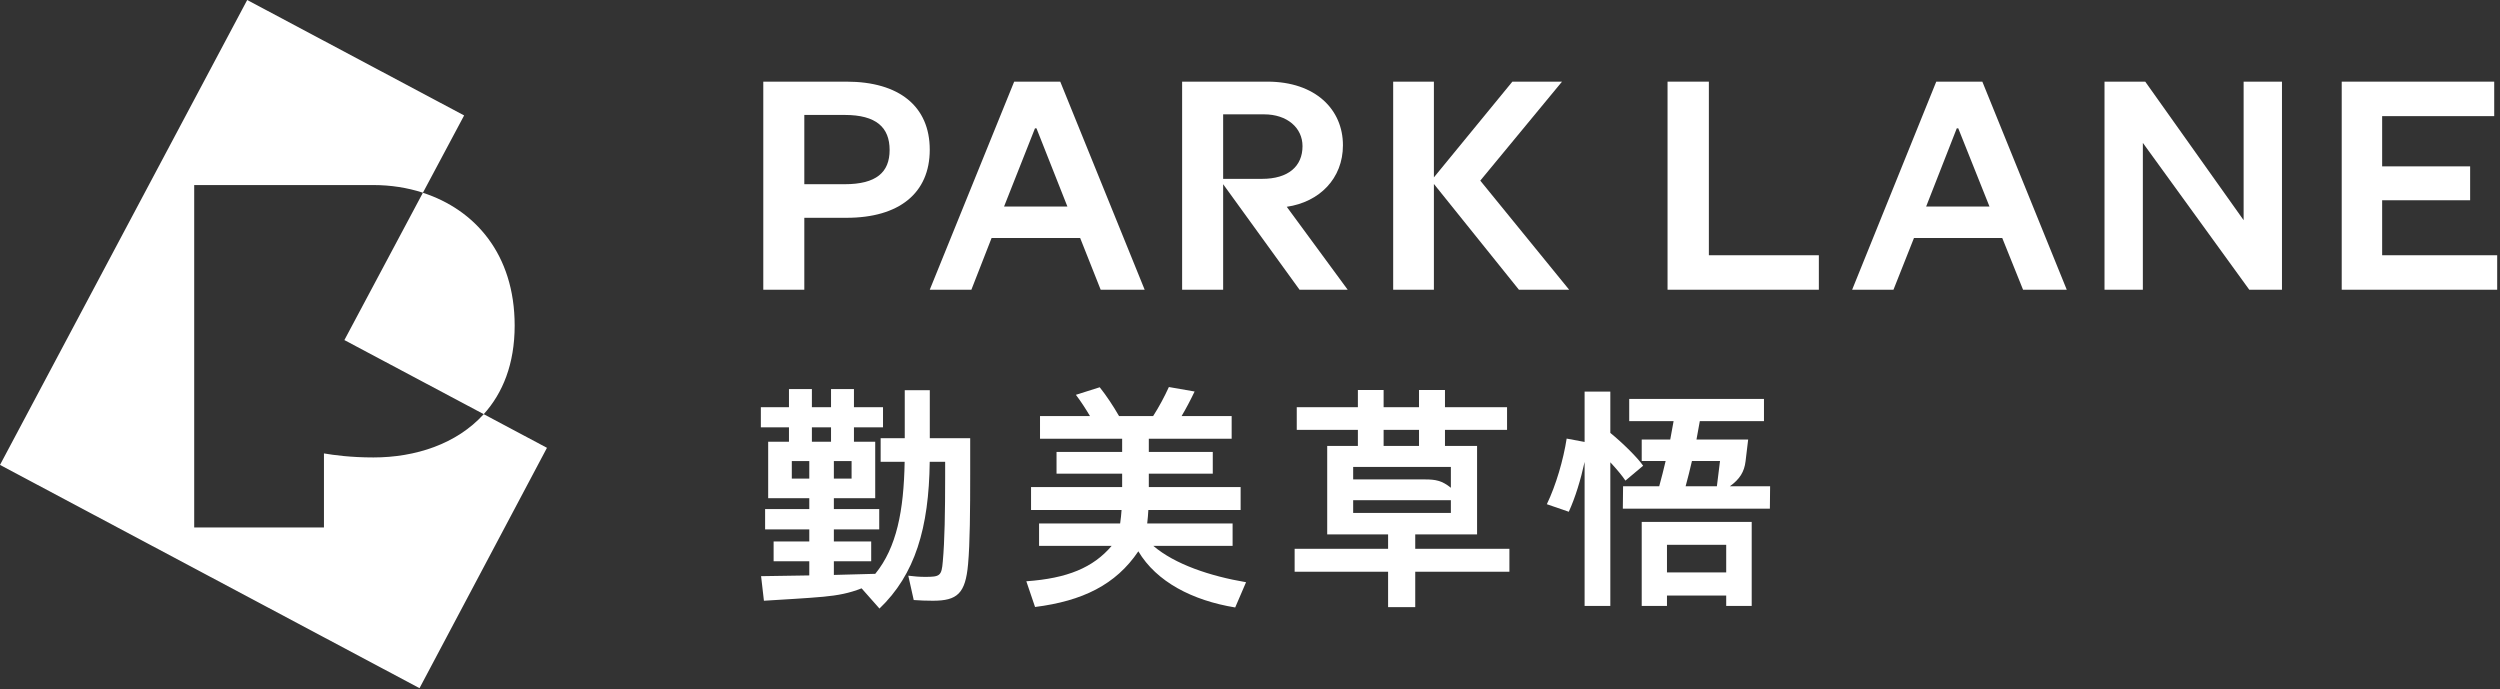 <?xml version="1.0" encoding="UTF-8" standalone="no"?>
<!DOCTYPE svg PUBLIC "-//W3C//DTD SVG 1.1//EN" "http://www.w3.org/Graphics/SVG/1.1/DTD/svg11.dtd">
<svg width="100%" height="100%" viewBox="0 0 497 137" version="1.1" xmlns="http://www.w3.org/2000/svg" xmlns:xlink="http://www.w3.org/1999/xlink" xml:space="preserve" xmlns:serif="http://www.serif.com/" style="fill-rule:evenodd;clip-rule:evenodd;stroke-linejoin:round;stroke-miterlimit:2;">
    <rect x="0" y="0" width="497" height="137" fill="#333333" stroke="none"/>
    <g transform="matrix(1,0,0,1,96.164,54.472)">
        <path d="M0,27.864C-5.374,33.804 -13.594,36.468 -21.92,36.468C-26.414,36.468 -29.748,36.01 -31.761,35.669L-31.761,50.392L-57.557,50.392L-57.557,-17.683L-21.92,-17.683C-18.526,-17.683 -15.199,-17.171 -12.087,-16.163L-3.895,-31.522L-47.019,-54.472L-96.164,37.952L-12.764,82.336L12.572,34.555L0,27.864Z" style="fill:white;fill-rule:nonzero;"/>
    </g>
    <g transform="matrix(0.964,-0.265,-0.265,-0.964,101.607,78.698)">
        <path d="M-6.212,-2.067C-1.458,0.964 2.367,5.928 4.392,13.302C8.156,27.013 2.847,37.64 -6.212,43.589L-29.025,19.485L-6.212,-2.067Z" style="fill:white;fill-rule:nonzero;"/>
    </g>
    <g transform="matrix(1,0,0,1,473.571,23.087)">
        <path d="M0,27.656L0,16.724L17.492,16.724L17.492,9.987L0,9.987L0,-0L22.279,-0L22.279,-6.855L-8.037,-6.855L-8.037,34.511L22.87,34.511L22.87,27.656L0,27.656Z" style="fill:white;fill-rule:nonzero;"/>
    </g>
    <g transform="matrix(1,0,0,1,199.609,32.779)">
        <path d="M0,8.273L6.146,-7.269L6.441,-7.269L12.587,8.273L0,8.273ZM2.009,-16.547L-14.774,24.82L-6.5,24.82L-2.482,14.537L15.128,14.537L19.206,24.82L27.952,24.82L11.169,-16.547L2.009,-16.547Z" style="fill:white;fill-rule:nonzero;"/>
    </g>
    <g transform="matrix(1,0,0,1,167.934,37.211)">
        <path d="M0,-0.591L-8.037,-0.591L-8.037,-14.36L0,-14.36C6.264,-14.36 8.923,-11.878 8.923,-7.387C8.923,-2.955 6.264,-0.591 0,-0.591M0.355,-20.979L-16.192,-20.979L-16.192,20.388L-8.037,20.388L-8.037,6.087L0.355,6.087C10.814,6.087 16.901,1.182 16.901,-7.446C16.901,-16.074 10.814,-20.979 0.355,-20.979" style="fill:white;fill-rule:nonzero;"/>
    </g>
    <g transform="matrix(1,0,0,1,310.529,57.598)">
        <path d="M0,-41.366L-9.869,-41.366L-25.47,-22.336L-25.47,-41.366L-33.566,-41.366L-33.566,0L-25.47,0L-25.47,-21.026L-8.569,0L1.418,0L-16.251,-21.688L0,-41.366Z" style="fill:white;fill-rule:nonzero;"/>
    </g>
    <g transform="matrix(1,0,0,1,446.033,30.06)">
        <path d="M0,13.71L-19.56,-13.828L-27.656,-13.828L-27.656,27.538L-20.033,27.538L-20.033,-1.655L1.123,27.538L7.623,27.538L7.623,-13.828L0,-13.828L0,13.71Z" style="fill:white;fill-rule:nonzero;"/>
    </g>
    <g transform="matrix(1,0,0,1,339.722,57.598)">
        <path d="M0,-41.366L-8.214,-41.366L-8.214,0L21.865,0L21.865,-6.855L0,-6.855L0,-41.366Z" style="fill:white;fill-rule:nonzero;"/>
    </g>
    <g transform="matrix(1,0,0,1,382.92,32.779)">
        <path d="M0,8.273L6.087,-7.269L6.382,-7.269L12.587,8.273L0,8.273ZM2.009,-16.547L-14.715,24.82L-6.5,24.82L-2.423,14.537L15.128,14.537L19.265,24.82L27.952,24.82L11.169,-16.547L2.009,-16.547Z" style="fill:white;fill-rule:nonzero;"/>
    </g>
    <g transform="matrix(1,0,0,1,243.161,38.274)">
        <path d="M0,-2.718L0,-15.542L8.155,-15.542C12.705,-15.542 15.778,-12.882 15.778,-9.218C15.778,-5.2 12.942,-2.718 7.741,-2.718L0,-2.718ZM23.815,-9.396C23.815,-16.546 18.319,-22.042 8.805,-22.042L-8.155,-22.042L-8.155,19.324L0,19.324L0,-1.657L15.187,19.324L24.761,19.324L12.646,2.837C19.147,1.891 23.815,-2.777 23.815,-9.396" style="fill:white;fill-rule:nonzero;"/>
    </g>
    <g transform="matrix(1,0,0,1,323.136,102.77)">
        <path d="M0,-7.226L3.519,-10.182C2.434,-11.764 -0.562,-14.729 -3.003,-16.707L-3.003,-24.915L-8.117,-24.915L-8.117,-14.912L-11.683,-15.578C-12.341,-11.355 -13.795,-6.335 -15.624,-2.534L-11.261,-1.033C-9.965,-3.862 -8.873,-7.459 -8.117,-10.943L-8.117,17.689L-3.003,17.689L-3.003,-10.867C-1.768,-9.541 -0.642,-8.189 0,-7.226" style="fill:white;fill-rule:nonzero;"/>
    </g>
    <g transform="matrix(1,0,0,1,336.358,88.788)">
        <path d="M0,2.862L5.58,2.862L4.958,7.882L-1.258,7.882C-0.806,6.22 -0.384,4.548 0,2.862M7.539,7.882C9.496,6.477 10.41,5.021 10.66,2.909L11.176,-1.408L0.902,-1.408C1.14,-2.629 1.359,-3.848 1.564,-5.068L14.32,-5.068L14.32,-9.478L-12.471,-9.478L-12.471,-5.068L-3.647,-5.068C-3.852,-3.847 -4.074,-2.626 -4.315,-1.408L-9.984,-1.408L-9.984,2.862L-5.231,2.862C-5.619,4.534 -6.046,6.207 -6.507,7.882L-13.691,7.882L-13.739,12.34L15.493,12.34L15.54,7.882L7.539,7.882Z" style="fill:white;fill-rule:nonzero;"/>
    </g>
    <g transform="matrix(1,0,0,1,-510.354,-516.363)">
        <path d="M841.748,624.67L853.525,624.67L853.525,630.16L841.748,630.16L841.748,624.67ZM836.727,620.119L836.727,636.822L841.748,636.822L841.748,634.758L853.525,634.758L853.525,636.822L858.592,636.822L858.592,620.119L836.727,620.119Z" style="fill:white;fill-rule:nonzero;"/>
    </g>
    <g transform="matrix(1,0,0,1,-510.354,-542.357)">
        <path d="M779.363,641.796L798.788,641.796L798.788,644.33L779.363,644.33L779.363,641.796ZM798.788,635.18L798.788,639.325C797.033,637.906 795.763,637.667 793.673,637.667L779.363,637.667L779.363,635.18L798.788,635.18ZM785.416,627.814L792.454,627.814L792.454,631.005L785.416,631.005L785.416,627.814ZM791.703,648.599L803.996,648.599L803.996,631.004L797.615,631.004L797.615,627.814L809.955,627.814L809.955,623.309L797.615,623.309L797.615,619.884L792.453,619.884L792.453,623.309L785.416,623.309L785.416,619.884L780.301,619.884L780.301,623.309L768.149,623.309L768.149,627.814L780.301,627.814L780.301,631.004L774.202,631.004L774.202,648.599L786.307,648.599L786.307,651.461L767.727,651.461L767.727,656.013L786.307,656.013L786.307,663.051L791.703,663.051L791.703,656.013L810.424,656.013L810.424,651.461L791.703,651.461L791.703,648.599Z" style="fill:white;fill-rule:nonzero;"/>
    </g>
    <g transform="matrix(1,0,0,1,245.041,89.187)">
        <path d="M0,19.331L0,14.874L-16.976,14.874C-16.874,14.002 -16.797,13.112 -16.749,12.199L1.595,12.199L1.595,7.648L-16.656,7.648L-16.656,4.973L-3.941,4.973L-3.941,0.657L-16.656,0.657L-16.656,-1.971L-0.188,-1.971L-0.188,-6.475L-10.137,-6.475C-9.269,-7.948 -8.411,-9.555 -7.554,-11.355L-12.668,-12.246C-13.592,-10.228 -14.619,-8.312 -15.796,-6.475L-22.576,-6.475C-23.718,-8.46 -25.045,-10.475 -26.416,-12.199L-31.155,-10.698C-30.14,-9.365 -29.223,-7.94 -28.352,-6.475L-38.286,-6.475L-38.286,-1.971L-21.958,-1.971L-21.958,0.657L-35.002,0.657L-35.002,4.973L-21.958,4.973L-21.958,7.648L-40.07,7.648L-40.07,12.199L-22.074,12.199C-22.134,13.112 -22.23,14.002 -22.358,14.874L-38.474,14.874L-38.474,19.331L-24.042,19.331C-27.718,23.667 -32.868,25.793 -41.008,26.369L-39.272,31.483C-29.866,30.297 -23.222,27.07 -18.738,20.412C-15.141,26.477 -7.977,30.19 0.516,31.577L2.675,26.557C-4.519,25.337 -11.49,22.986 -15.761,19.331L0,19.331Z" style="fill:white;fill-rule:nonzero;"/>
    </g>
    <g transform="matrix(1,0,0,1,-510.354,-542.26)">
        <path d="M667.765,633.926L671.241,633.926L671.241,637.402L667.765,637.402L667.765,633.926ZM671.758,627.209L675.563,627.209L675.563,630.074L671.758,630.074L671.758,627.209ZM679.649,637.402L676.126,637.402L676.126,633.926L679.649,633.926L679.649,637.402ZM695.197,619.835L690.218,619.835L690.218,629.37L685.427,629.37L685.427,634.067L690.198,634.067C690.031,643.791 688.618,651.094 684.358,656.336C681.742,656.421 678.957,656.494 676.126,656.556L676.126,653.843L683.548,653.843L683.548,649.897L676.126,649.897L676.126,647.502L685.145,647.502L685.145,643.462L676.126,643.462L676.126,641.301L684.347,641.301L684.347,630.075L680.119,630.075L680.119,627.209L685.896,627.209L685.896,623.217L680.119,623.217L680.119,619.6L675.562,619.6L675.562,623.217L671.758,623.217L671.758,619.6L667.201,619.6L667.201,623.217L661.612,623.217L661.612,627.209L667.201,627.209L667.201,630.075L663.067,630.075L663.067,641.301L671.241,641.301L671.241,643.462L662.457,643.462L662.457,647.502L671.241,647.502L671.241,649.897L664.148,649.897L664.148,653.843L671.241,653.843L671.241,656.654C667.939,656.714 664.676,656.762 661.658,656.802L662.222,661.687C666.591,661.406 670.442,661.218 674.059,660.889C676.96,660.616 679.193,660.187 681.637,659.221L685.192,663.238C692.263,656.486 695.028,647.242 695.182,634.067L698.25,634.067L698.25,637.074C698.25,644.026 698.156,649.803 697.781,653.89C697.545,656.755 697.217,656.943 694.257,656.943C693.131,656.943 692.049,656.849 690.923,656.708L692.003,661.546C693.271,661.64 694.54,661.687 695.808,661.687C700.646,661.687 702.29,660.278 702.807,654.407C703.183,650.273 703.229,643.697 703.229,636.557L703.229,629.37L695.197,629.37L695.197,619.835Z" style="fill:white;fill-rule:nonzero;"/>
    </g>
</svg>

